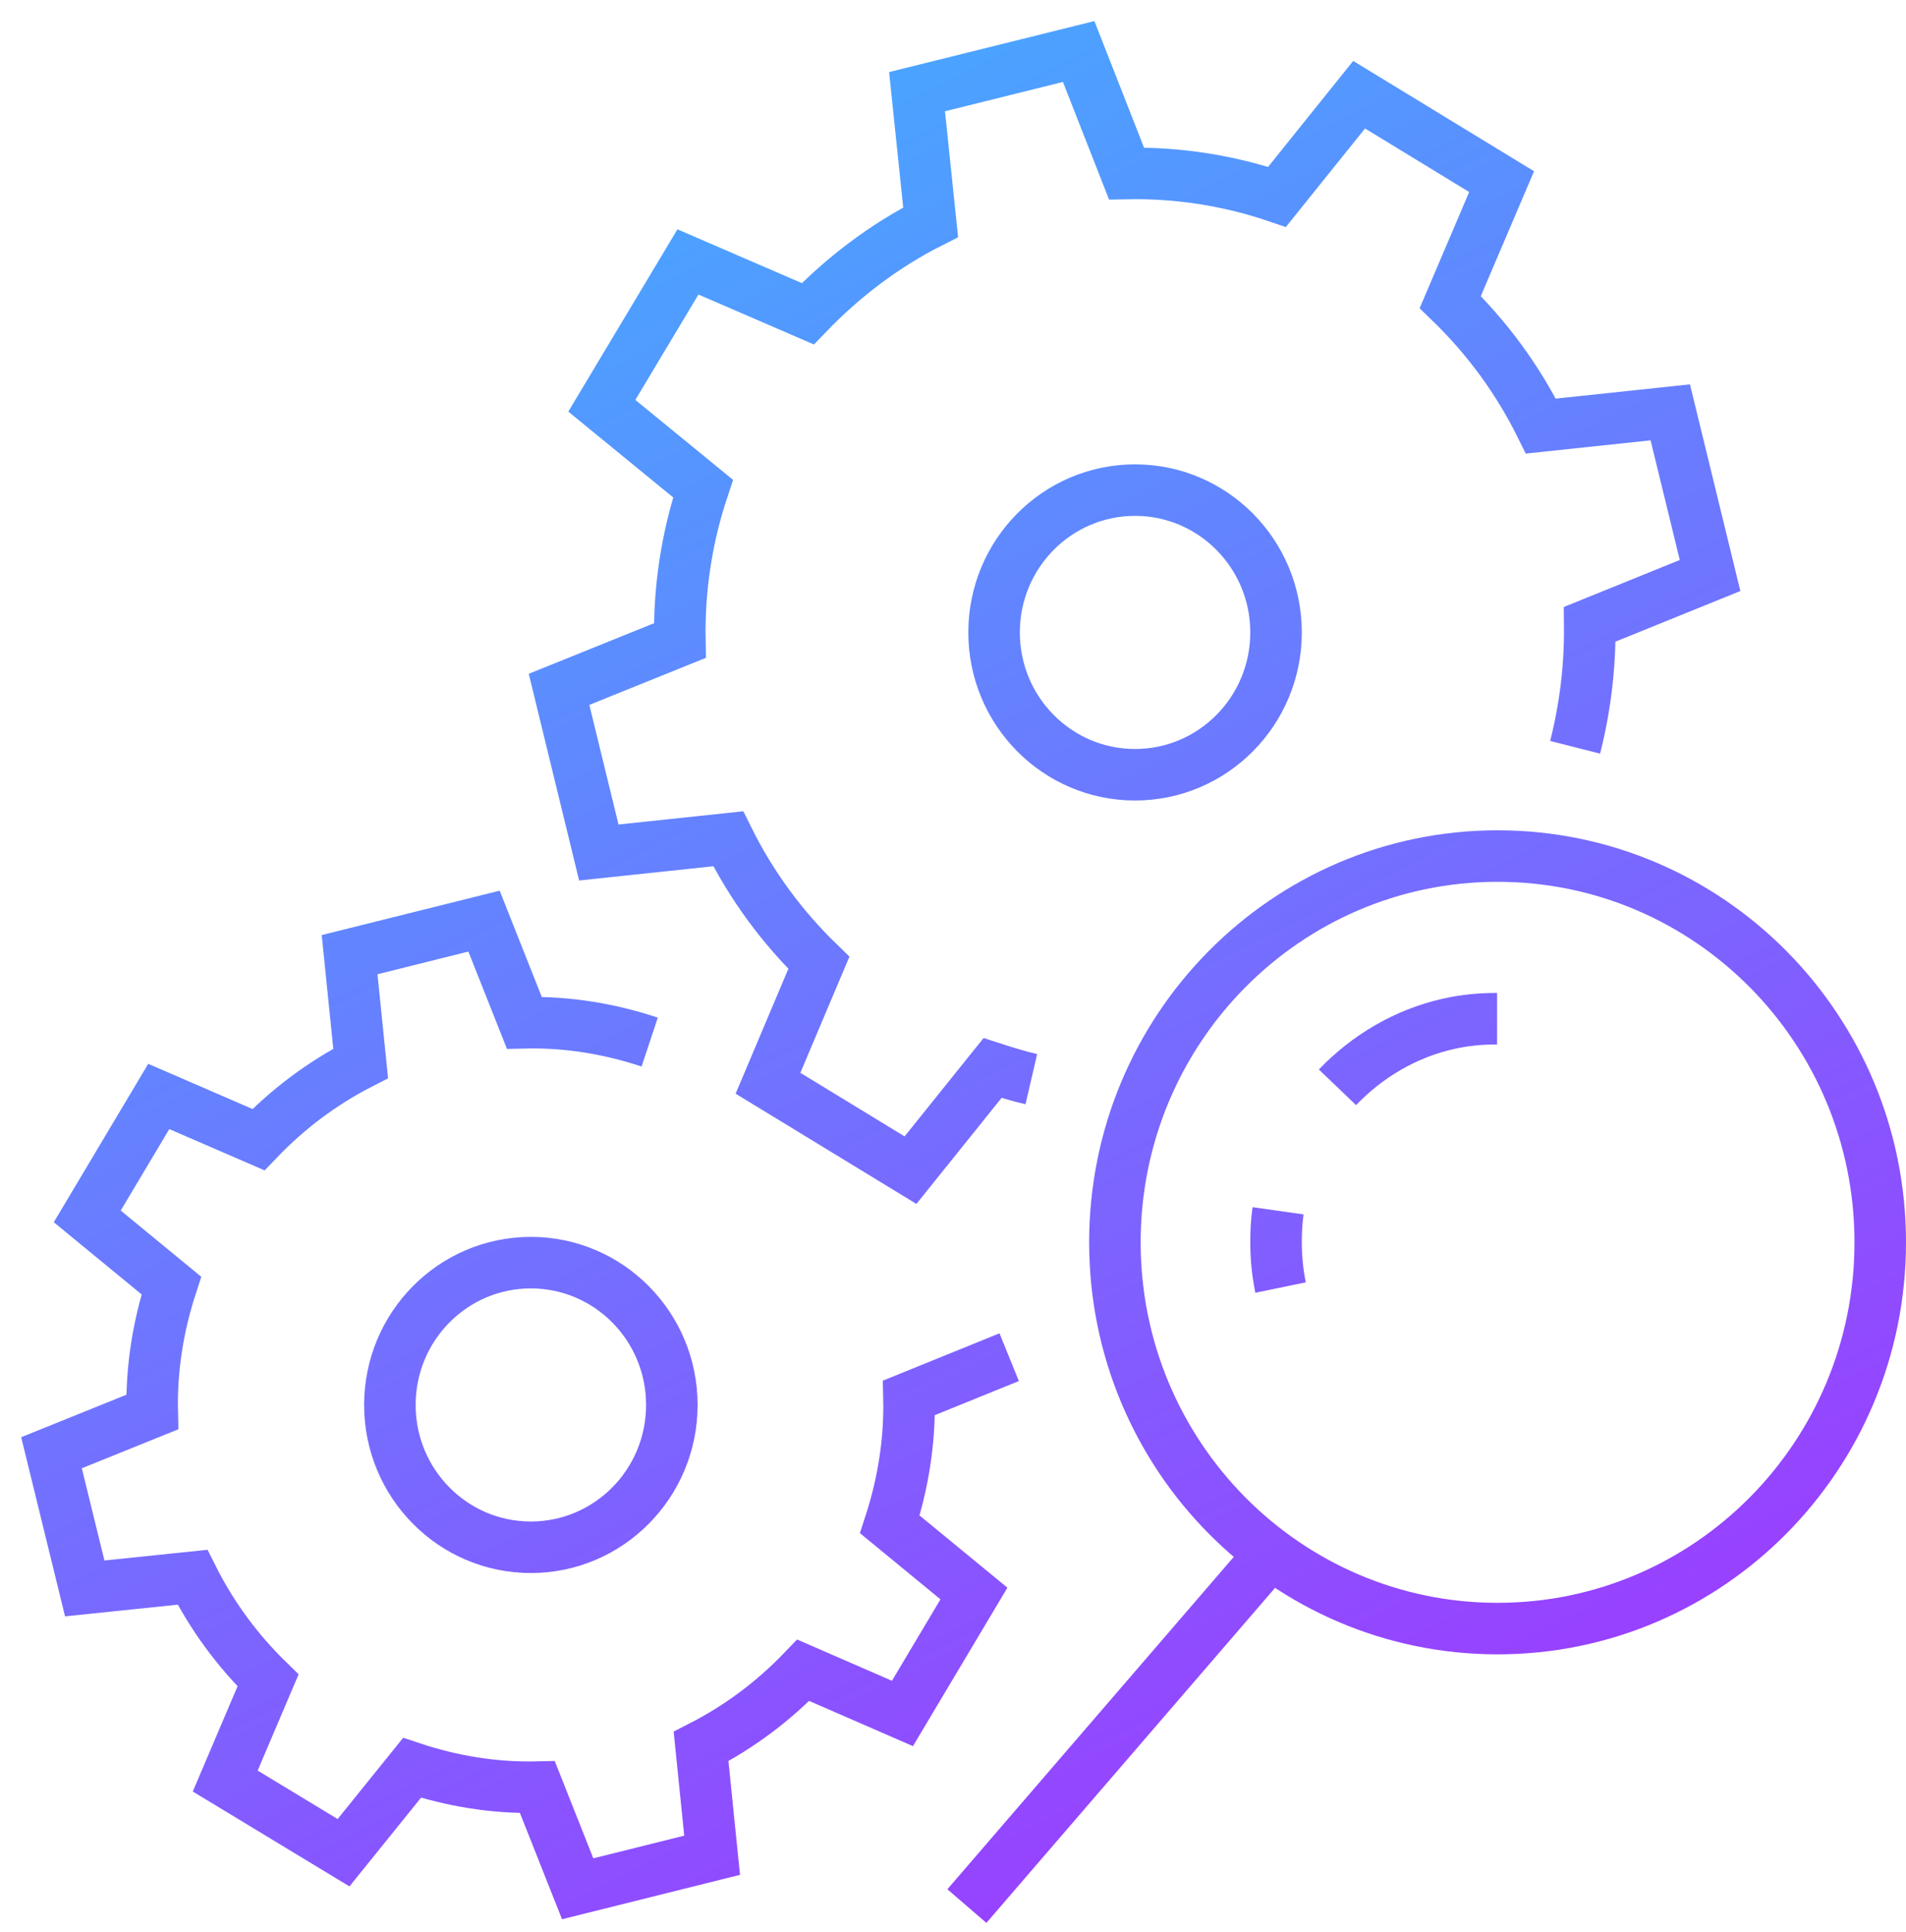 <svg width="74" height="75" viewBox="0 0 74 75" fill="none" xmlns="http://www.w3.org/2000/svg">
<path d="M61.154 29.012C61.545 27.473 61.74 25.875 61.721 24.237L66.393 22.343L64.848 16.009L59.824 16.542C58.925 14.727 57.733 13.109 56.306 11.728L58.3 7.051L52.767 3.677L49.581 7.643C47.724 7.012 45.749 6.696 43.736 6.736L41.879 2L35.604 3.559L36.132 8.63C34.333 9.537 32.73 10.761 31.362 12.181L26.709 10.169L23.366 15.753L27.296 18.969C26.67 20.843 26.357 22.836 26.396 24.869L21.705 26.763L23.249 33.097L28.273 32.564C29.172 34.379 30.365 35.997 31.792 37.379L29.817 42.055L35.35 45.429L38.536 41.463C39.025 41.621 39.533 41.779 40.041 41.897M51.927 42.213C53.08 41.009 54.566 40.121 56.247 39.746C56.853 39.608 57.478 39.549 58.124 39.549M49.718 49.987C49.6 49.415 49.542 48.823 49.542 48.231C49.542 47.816 49.561 47.422 49.62 47.007M37.539 74L49.542 60.07M25.224 40.457C23.679 39.944 22.037 39.667 20.356 39.707L18.792 35.761L13.573 37.063L14.003 41.285C12.498 42.055 11.168 43.061 10.034 44.245L6.164 42.568L3.388 47.224L6.653 49.908C6.144 51.467 5.871 53.124 5.91 54.821L2 56.4L3.29 61.668L7.474 61.234C8.236 62.753 9.233 64.095 10.406 65.239L8.744 69.146L13.338 71.928L15.997 68.633C17.541 69.146 19.183 69.422 20.864 69.383L22.428 73.329L27.648 72.027L27.218 67.804C28.723 67.035 30.052 66.028 31.186 64.845L35.037 66.522L37.813 61.865L34.548 59.182C35.056 57.623 35.33 55.965 35.291 54.269L39.181 52.69M49.542 24.553C49.542 27.604 47.091 30.078 44.068 30.078C41.045 30.078 38.595 27.604 38.595 24.553C38.595 21.502 41.045 19.028 44.068 19.028C47.091 19.028 49.542 21.502 49.542 24.553ZM73 48.231C73 56.513 66.348 63.227 58.143 63.227C49.938 63.227 43.286 56.513 43.286 48.231C43.286 39.949 49.938 33.235 58.143 33.235C66.348 33.235 73 39.949 73 48.231ZM26.084 54.545C26.084 57.596 23.633 60.07 20.61 60.07C17.587 60.07 15.137 57.596 15.137 54.545C15.137 51.493 17.587 49.02 20.61 49.02C23.633 49.02 26.084 51.493 26.084 54.545Z" stroke="url(#paint0_linear)" stroke-width="2" stroke-miterlimit="10"/>
<defs>
<linearGradient id="paint0_linear" x1="18.482" y1="2" x2="59.195" y2="83.061" gradientUnits="userSpaceOnUse">
<stop stop-color="#41AFFF"/>
<stop offset="1" stop-color="#AA2AFF"/>
</linearGradient>
</defs>
</svg>
